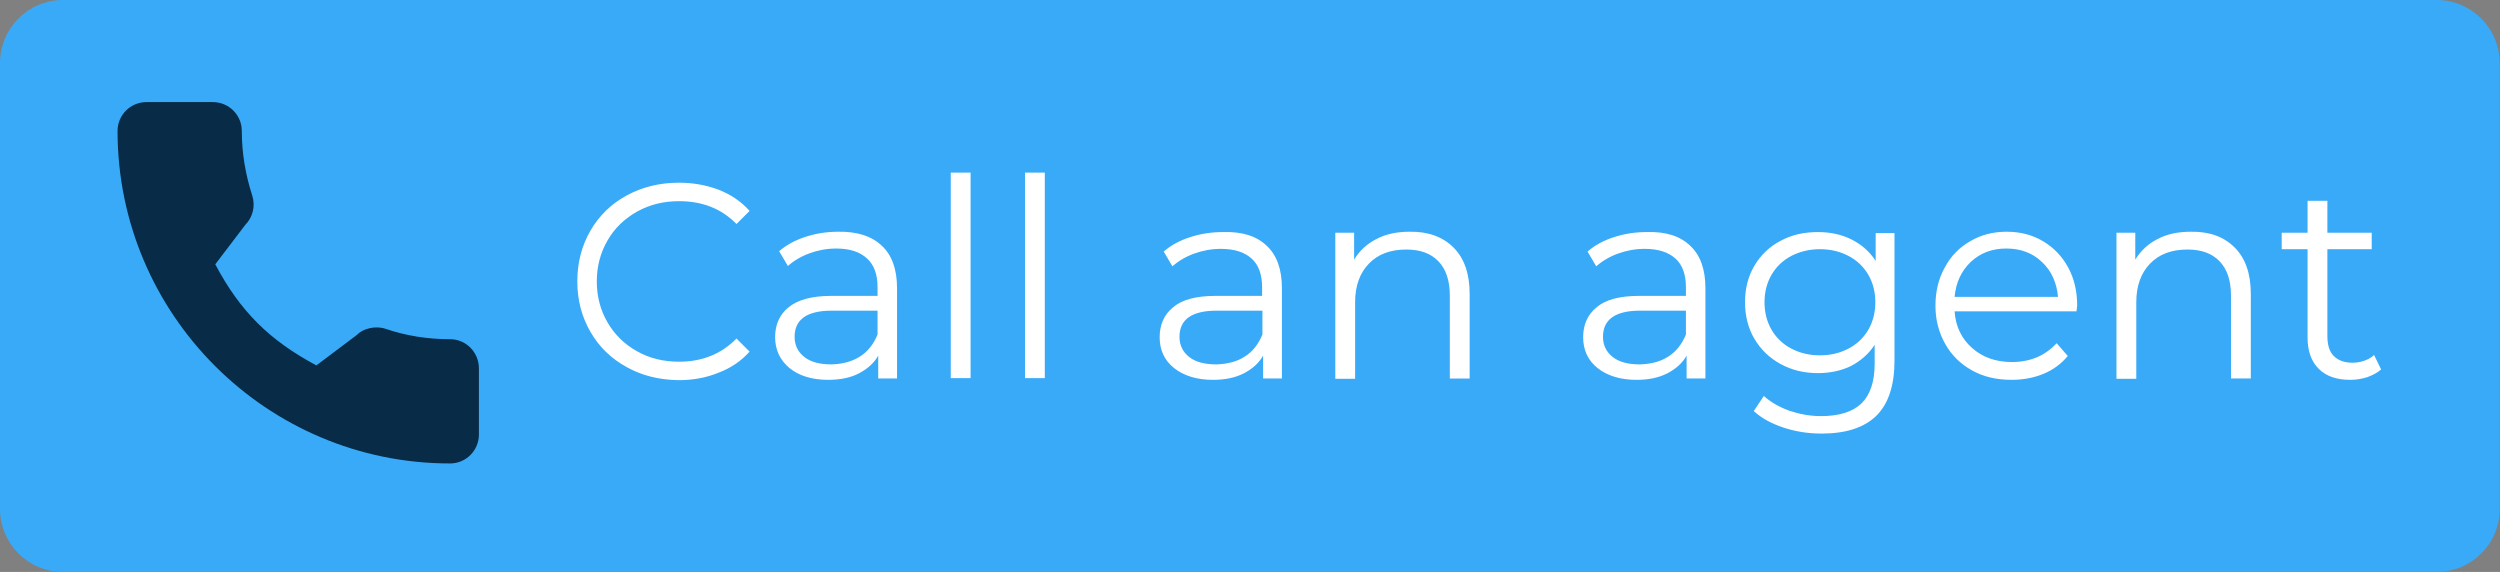 <svg version="1.1" id="Layer_1" xmlns="http://www.w3.org/2000/svg" x="0" y="0" viewBox="0 0 744.4 170.3" xml:space="preserve"><rect x="0" y="0" width="744.4" height="170.3" fill="#808080" stroke="none"/><path d="M725.5 170.3H18.8C8.4 170.3 0 161.9 0 151.5V18.8C0 8.4 8.4 0 18.8 0h706.7c10.4 0 18.8 8.4 18.8 18.8v132.6c.1 10.5-8.4 18.9-18.8 18.9z" fill="#39aaf8"/><path d="M186.6 109.3c-4.6-2.5-8.2-6-10.8-10.5-2.6-4.5-3.9-9.5-3.9-15 0-5.6 1.3-10.6 3.9-15.1 2.6-4.5 6.2-8 10.8-10.5 4.6-2.5 9.8-3.8 15.5-3.8 4.3 0 8.2.7 11.9 2.1 3.6 1.4 6.7 3.5 9.2 6.3l-3.9 3.9c-4.5-4.6-10.2-6.8-17.1-6.8-4.6 0-8.7 1-12.5 3.1-3.7 2.1-6.7 4.9-8.8 8.6-2.1 3.6-3.2 7.7-3.2 12.2s1.1 8.6 3.2 12.2c2.1 3.6 5 6.5 8.8 8.6 3.7 2.1 7.9 3.1 12.5 3.1 6.9 0 12.6-2.3 17.1-6.9l3.9 3.9c-2.5 2.8-5.6 4.9-9.3 6.3-3.7 1.5-7.6 2.2-11.9 2.2-5.6-.1-10.8-1.3-15.4-3.9zm76-36.1c3 2.8 4.5 7 4.5 12.6v26.9h-5.6v-6.8c-1.3 2.3-3.3 4-5.8 5.3s-5.6 1.9-9.1 1.9c-4.8 0-8.7-1.2-11.5-3.5s-4.3-5.4-4.3-9.2c0-3.7 1.3-6.7 4-8.9s6.9-3.4 12.7-3.4h13.8v-2.6c0-3.7-1-6.6-3.1-8.5-2.1-2-5.2-3-9.2-3-2.8 0-5.4.5-7.9 1.4-2.5.9-4.7 2.2-6.5 3.8l-2.6-4.4c2.2-1.9 4.8-3.3 7.9-4.3 3.1-1 6.3-1.5 9.7-1.5 5.6-.1 10 1.3 13 4.2zm-6.6 33c2.4-1.5 4.1-3.7 5.3-6.6v-7.1h-13.6c-7.4 0-11.1 2.6-11.1 7.8 0 2.5 1 4.5 2.9 6s4.6 2.2 8.1 2.2c3.2-.1 6-.8 8.4-2.3zm27.1-54.8h5.9v61.2h-5.9V51.4zm22.1 0h5.9v61.2h-5.9V51.4zm72 21.8c3 2.8 4.5 7 4.5 12.6v26.9h-5.6v-6.8c-1.3 2.3-3.3 4-5.8 5.3-2.6 1.3-5.6 1.9-9.1 1.9-4.8 0-8.7-1.2-11.6-3.5-2.9-2.3-4.3-5.4-4.3-9.2 0-3.7 1.3-6.7 4-8.9 2.7-2.3 6.9-3.4 12.7-3.4h13.8v-2.6c0-3.7-1-6.6-3.1-8.5-2.1-1.9-5.1-2.9-9.2-2.9-2.8 0-5.4.5-7.9 1.4-2.5.9-4.7 2.2-6.5 3.8l-2.6-4.4c2.2-1.9 4.8-3.3 7.9-4.3 3.1-1 6.3-1.5 9.7-1.5 5.8-.2 10.1 1.2 13.1 4.1zm-6.6 33c2.4-1.5 4.1-3.7 5.3-6.6v-7.1h-13.6c-7.4 0-11.1 2.6-11.1 7.8 0 2.5 1 4.5 2.9 6s4.6 2.2 8.1 2.2c3.2-.1 6.1-.8 8.4-2.3zm62.2-32.5c3.2 3.2 4.8 7.8 4.8 13.8v25.2h-5.9V88.1c0-4.5-1.1-7.9-3.4-10.3-2.3-2.4-5.5-3.5-9.6-3.5-4.7 0-8.4 1.4-11.1 4.2-2.7 2.8-4.1 6.6-4.1 11.5v22.8h-5.9V69.3h5.6v8c1.6-2.6 3.8-4.7 6.6-6.1 2.8-1.5 6.1-2.2 9.9-2.2 5.5-.1 9.9 1.5 13.1 4.7zm70.5-.5c3 2.8 4.5 7 4.5 12.6v26.9h-5.6v-6.8c-1.3 2.3-3.3 4-5.8 5.3-2.6 1.3-5.6 1.9-9.1 1.9-4.8 0-8.7-1.2-11.6-3.5-2.9-2.3-4.3-5.4-4.3-9.2 0-3.7 1.3-6.7 4-8.9 2.7-2.3 6.9-3.4 12.7-3.4H502v-2.6c0-3.7-1-6.6-3.1-8.5-2.1-1.9-5.1-2.9-9.2-2.9-2.8 0-5.4.5-7.9 1.4-2.5.9-4.7 2.2-6.5 3.8l-2.6-4.4c2.2-1.9 4.8-3.3 7.9-4.3 3.1-1 6.3-1.5 9.7-1.5 5.7-.2 10 1.2 13 4.1zm-6.6 33c2.4-1.5 4.1-3.7 5.3-6.6v-7.1h-13.6c-7.4 0-11.1 2.6-11.1 7.8 0 2.5 1 4.5 2.9 6s4.6 2.2 8.1 2.2c3.2-.1 6.1-.8 8.4-2.3zm67.4-36.9v38.1c0 7.4-1.8 12.8-5.4 16.4-3.6 3.5-9 5.3-16.3 5.3-4 0-7.8-.6-11.4-1.8-3.6-1.2-6.5-2.8-8.8-4.9l3-4.5c2.1 1.9 4.6 3.3 7.6 4.4 3 1 6.1 1.6 9.4 1.6 5.5 0 9.5-1.3 12.1-3.8 2.6-2.6 3.9-6.5 3.9-11.9v-5.5c-1.8 2.7-4.2 4.8-7.1 6.3-2.9 1.4-6.2 2.1-9.8 2.1-4.1 0-7.8-.9-11.1-2.7-3.3-1.8-5.9-4.3-7.8-7.5-1.9-3.2-2.8-6.9-2.8-10.9 0-4.1.9-7.7 2.8-10.9s4.5-5.7 7.8-7.4c3.3-1.8 7-2.6 11.1-2.6 3.7 0 7 .7 10 2.2s5.4 3.6 7.2 6.4v-8.3h5.6zm-13.7 34.5c2.5-1.3 4.5-3.2 5.9-5.6 1.4-2.4 2.1-5.2 2.1-8.2s-.7-5.8-2.1-8.2c-1.4-2.4-3.4-4.3-5.9-5.6-2.5-1.3-5.3-2-8.5-2-3.1 0-6 .7-8.5 2s-4.5 3.2-5.9 5.6c-1.4 2.4-2.1 5.2-2.1 8.2s.7 5.8 2.1 8.2c1.4 2.4 3.4 4.3 5.9 5.6 2.5 1.3 5.3 2 8.5 2s6-.7 8.5-2zm67.9-11.1H582c.3 4.5 2.1 8.2 5.2 10.9 3.1 2.8 7.1 4.2 11.9 4.2 2.7 0 5.2-.5 7.4-1.4 2.3-1 4.2-2.4 5.9-4.2l3.3 3.8c-1.9 2.3-4.3 4.1-7.2 5.3-2.9 1.2-6.1 1.8-9.5 1.8-4.5 0-8.4-.9-11.8-2.8-3.4-1.9-6.1-4.5-8-7.9-1.9-3.4-2.9-7.1-2.9-11.4 0-4.2.9-8 2.8-11.4 1.8-3.4 4.4-6 7.6-7.8 3.2-1.9 6.8-2.8 10.8-2.8 4 0 7.6.9 10.8 2.8 3.2 1.9 5.7 4.5 7.5 7.8 1.8 3.3 2.7 7.1 2.7 11.4l-.2 1.7zM586.8 78c-2.8 2.7-4.4 6.1-4.8 10.4h30.8c-.4-4.3-2-7.8-4.8-10.4-2.8-2.7-6.4-4-10.6-4-4.2 0-7.7 1.3-10.6 4zm78.6-4.3c3.2 3.2 4.8 7.8 4.8 13.8v25.2h-5.9V88.1c0-4.5-1.1-7.9-3.4-10.3-2.3-2.4-5.5-3.5-9.6-3.5-4.7 0-8.4 1.4-11.1 4.2-2.7 2.8-4.1 6.6-4.1 11.5v22.8h-5.9V69.3h5.6v8c1.6-2.6 3.8-4.7 6.6-6.1 2.8-1.5 6.1-2.2 9.9-2.2 5.6-.1 9.9 1.5 13.1 4.7zM709 110c-1.1 1-2.5 1.7-4.1 2.3-1.6.5-3.3.8-5.1.8-4.1 0-7.2-1.1-9.4-3.3-2.2-2.2-3.3-5.3-3.3-9.3V74.2h-7.7v-4.9h7.7v-9.5h5.9v9.5h13.2v4.9H693v25.9c0 2.6.6 4.6 1.9 5.9 1.3 1.3 3.1 2 5.6 2 1.2 0 2.4-.2 3.5-.6 1.1-.4 2.1-.9 2.9-1.7l2.1 4.3z" fill="#fff"/><path d="M134 101c-6.6 0-13.1-1-19.2-3.1-3-1-6.7-.1-8.5 1.8l-12.1 9.1c-14-7.5-22.7-16.1-30.1-30.1L73 67c2.3-2.3 3.1-5.7 2.1-8.8C73.1 52 72 45.6 72 39c0-4.8-3.9-8.6-8.6-8.6H43.6c-4.8 0-8.6 3.9-8.6 8.6 0 54.6 44.4 99 99 99 4.8 0 8.6-3.9 8.6-8.6v-19.7c0-4.8-3.8-8.7-8.6-8.7z" fill="#082c47"/></svg>